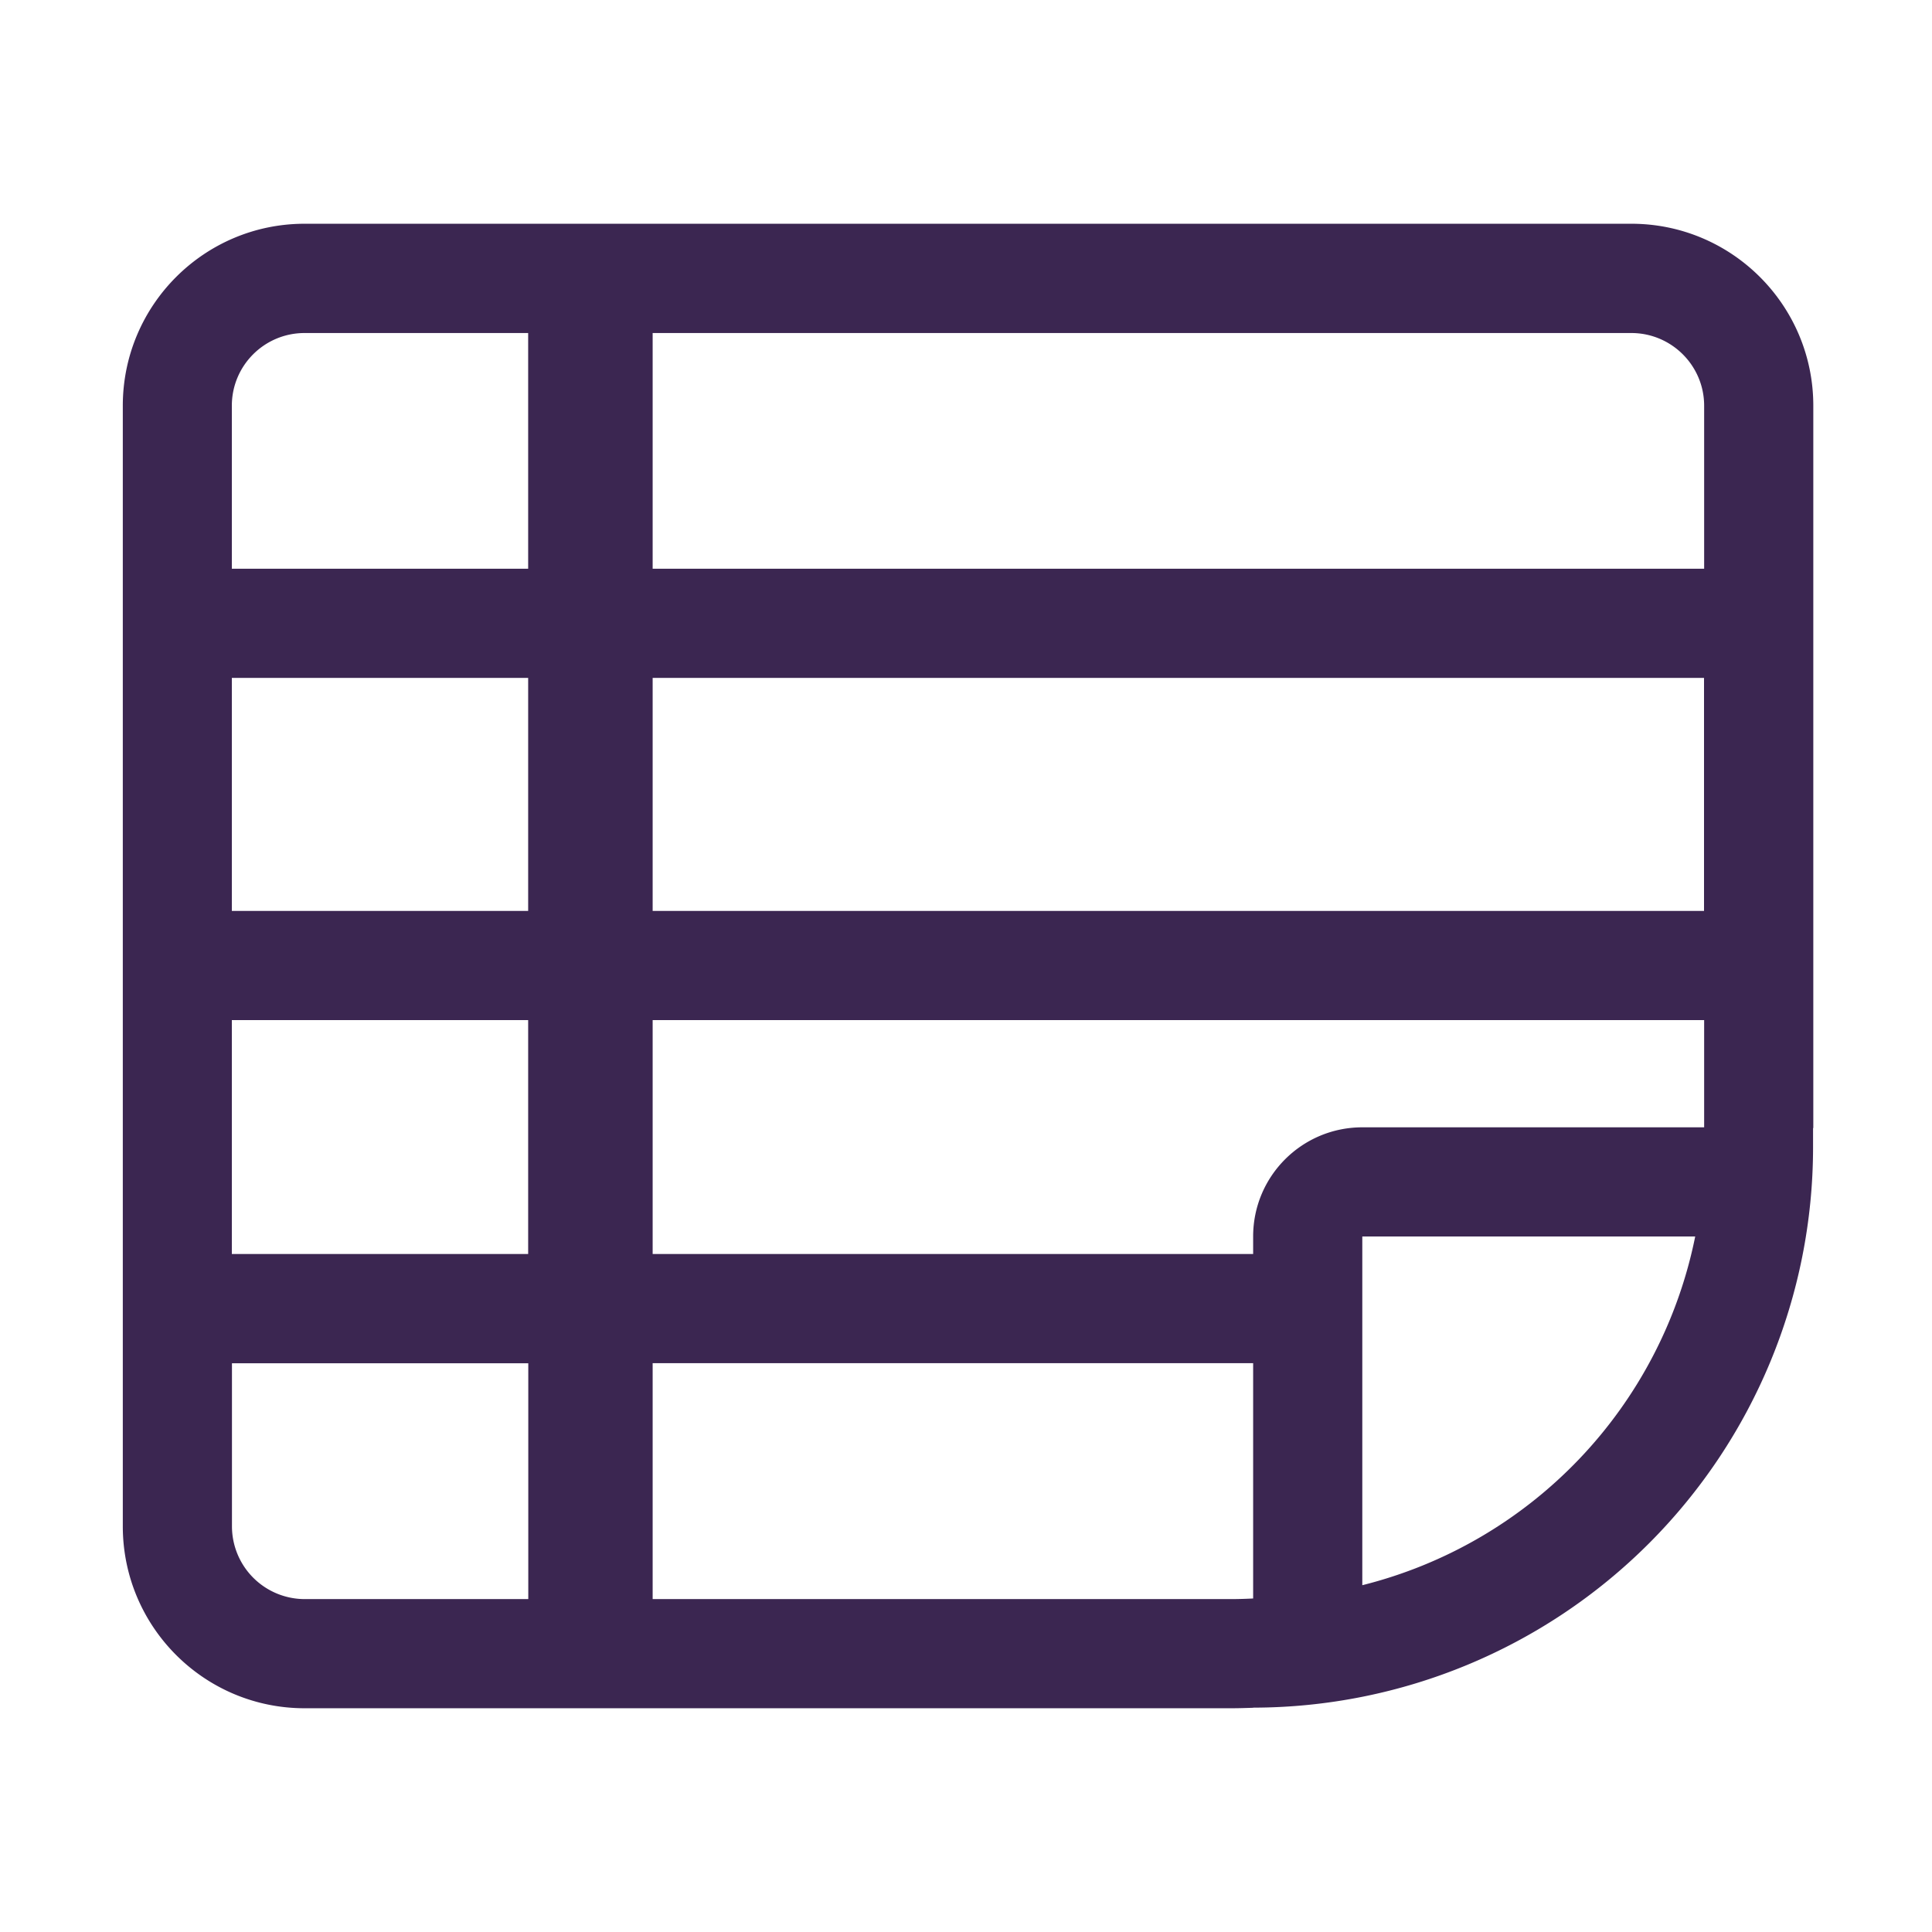 <svg width="16" height="16" fill="none" xmlns="http://www.w3.org/2000/svg"><path fill-rule="evenodd" clip-rule="evenodd" d="M13.51 1.853H2.523c-.832 0-1.506.675-1.506 1.507v9.28c0 .832.674 1.507 1.506 1.507h7.672c.061 0 .123-.002.184-.004v-.001a4.642 4.642 0 0 0 4.636-4.637v-.163h.002V3.36c0-.832-.675-1.507-1.507-1.507Zm.603 7.483v-.888H5.405v1.937h4.973v-.145c0-.5.405-.904.904-.904h2.83Zm-3.735 1.953H5.405v1.954h4.79c.061 0 .122-.002.183-.005V11.29Zm-6.003 0v1.954H2.523a.603.603 0 0 1-.602-.603v-1.35h2.454Zm0-.904H1.92V8.448h2.454v1.937Zm0-2.841H1.92v-1.93h2.454v1.93Zm0-2.834H1.92V3.36c0-.333.27-.602.602-.602h1.852V4.71Zm1.03 0V2.758h8.105c.333 0 .603.27.603.602v1.35H5.405Zm0 .904h8.707v1.93H5.405v-1.93Zm8.634 4.626a3.738 3.738 0 0 1-2.757 2.888V10.24h2.757Z" fill="#3B2651"/></svg>